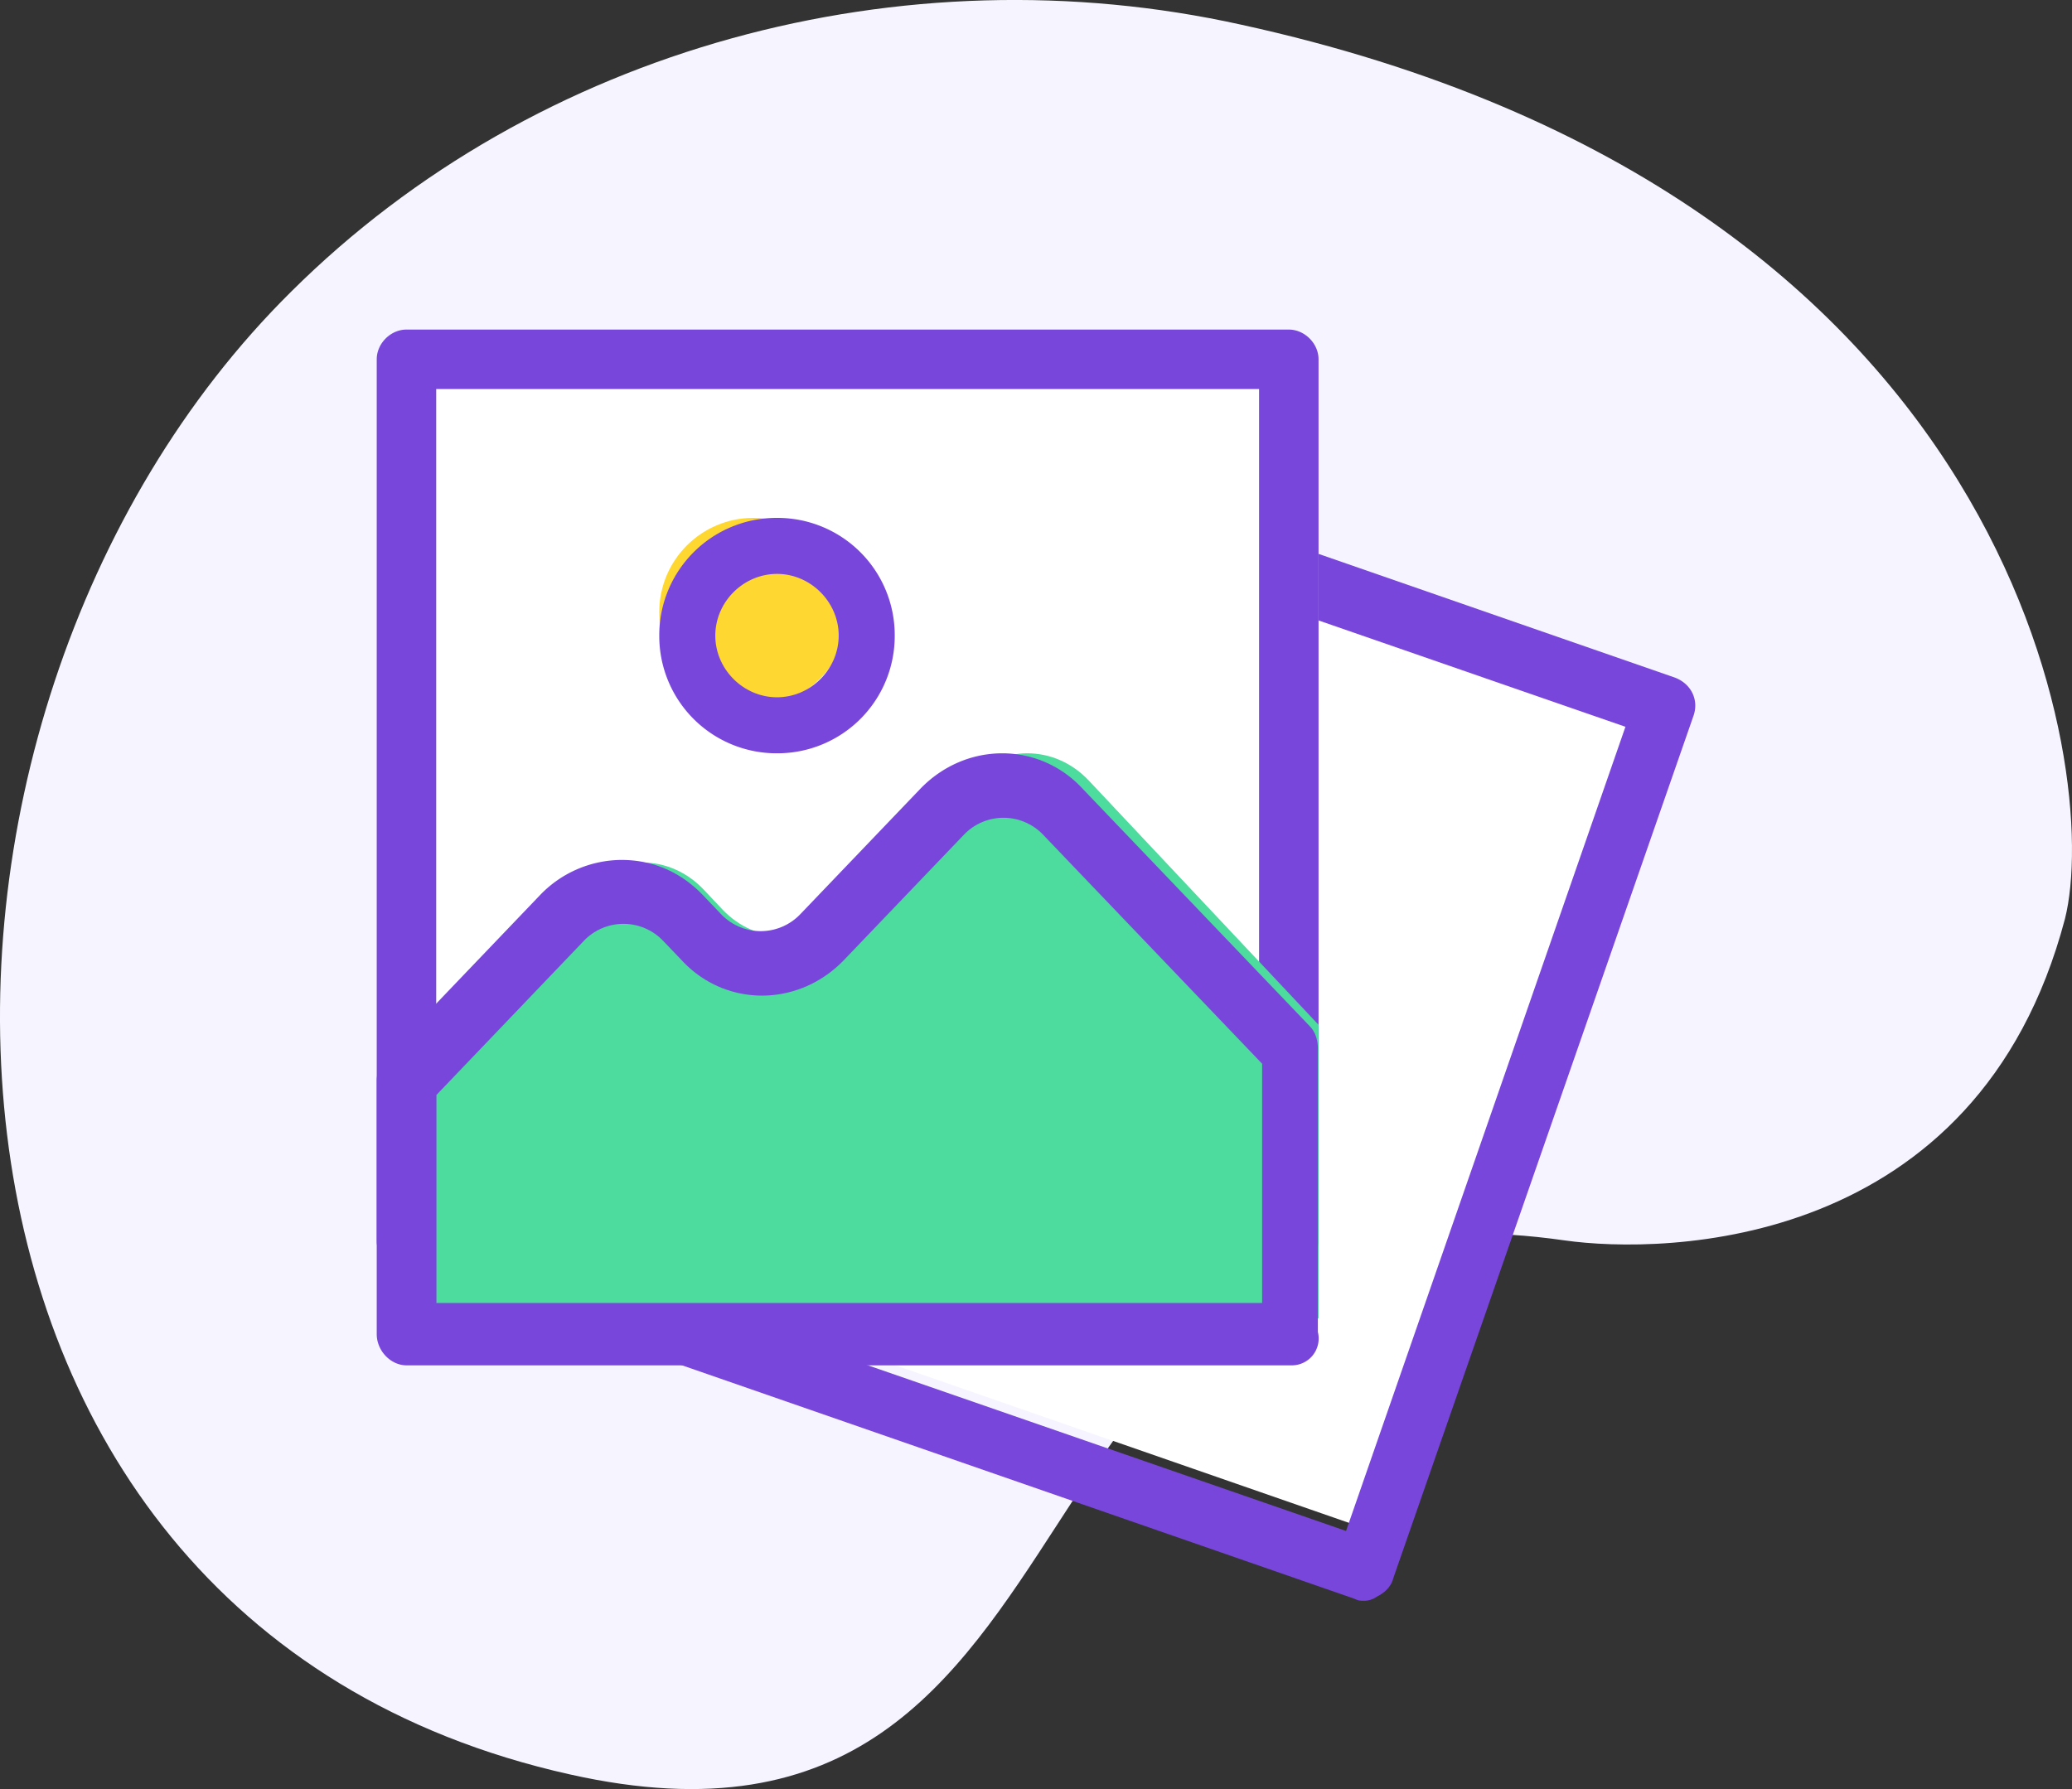 <svg xmlns='http://www.w3.org/2000/svg' width='44' height='38' viewBox='0 0 44 38'><rect x="0" y="0" width="44" height="38" fill="#333333" stroke="none"/> <g fill='none' fill-rule='nonzero'> <path fill='#F6F5FF' d='M26.356.524c-7.171-1.59-14.947.473-20.174 5.672C-2.976 15.26-2.717 34.38 12.1 37.688c12.053 2.707 8.554-13.147 21.124-11.342 2.117.3 8.77.215 10.627-6.832.778-3.093-.993-15.38-17.495-18.99z'/> <path fill='#FFF' d='M17.645 8.408l17.947 6.237-6.237 17.947-17.947-6.237z'/> <path fill='#7946DB' d='M28.977 34c-.088 0-.131 0-.219-.044l-18.322-6.362c-.349-.13-.523-.479-.393-.828l6.37-18.302c.043-.174.174-.305.349-.392a.632.632 0 0 1 .48-.043l18.322 6.362c.349.13.523.48.393.828l-6.37 18.302c-.043.174-.174.305-.349.392a.468.468 0 0 1-.261.087zm-17.494-7.408l17.101 5.926 5.933-17.081L17.416 9.51l-5.933 17.082z'/> <path fill='#FFF' d='M9 8h19v19H9z'/> <path fill='#7946DB' d='M27.368 27H8.632A.648.648 0 0 1 8 26.368V7.632C8 7.295 8.295 7 8.632 7h18.736c.337 0 .632.295.632.632v18.736a.648.648 0 0 1-.632.632zM9.263 25.737h17.474V8.263H9.263v17.474z'/> <path fill='#4DDB9E' d='M28 21.767l-4.878-5.187c-.728-.773-1.883-.773-2.61 0l-2.568 2.73c-.728.773-1.883.773-2.61 0l-.386-.41c-.727-.773-1.883-.773-2.61 0L9 22.45V28h19v-6.233z'/> <path fill='#7946DB' d='M27.436 29H8.634C8.296 29 8 28.69 8 28.337v-5.39c0-.176.085-.353.169-.486l3.296-3.446a2.412 2.412 0 0 1 1.732-.75c.676 0 1.268.264 1.732.75l.38.398a1.162 1.162 0 0 0 1.69 0l2.536-2.65c.972-1.017 2.535-1.017 3.465 0l4.816 5.036c.127.132.17.309.17.486v6.008a.57.57 0 0 1-.55.707zM9.268 27.675h17.534v-5.081l-4.647-4.86a1.162 1.162 0 0 0-1.69 0l-2.536 2.65c-.971 1.017-2.535 1.017-3.464 0l-.38-.397a1.162 1.162 0 0 0-1.69 0l-3.127 3.27v4.418z'/> <circle cx='16' cy='13' r='2' fill='#FFD731'/> <path fill='#7946DB' d='M16.5 16a2.49 2.49 0 0 1-2.5-2.5 2.49 2.49 0 0 1 2.5-2.5 2.49 2.49 0 0 1 2.5 2.5 2.49 2.49 0 0 1-2.5 2.5zm0-3.81c-.714 0-1.31.596-1.31 1.31 0 .714.596 1.31 1.31 1.31.714 0 1.31-.596 1.31-1.31 0-.714-.596-1.31-1.31-1.31z'/> </g> </svg>